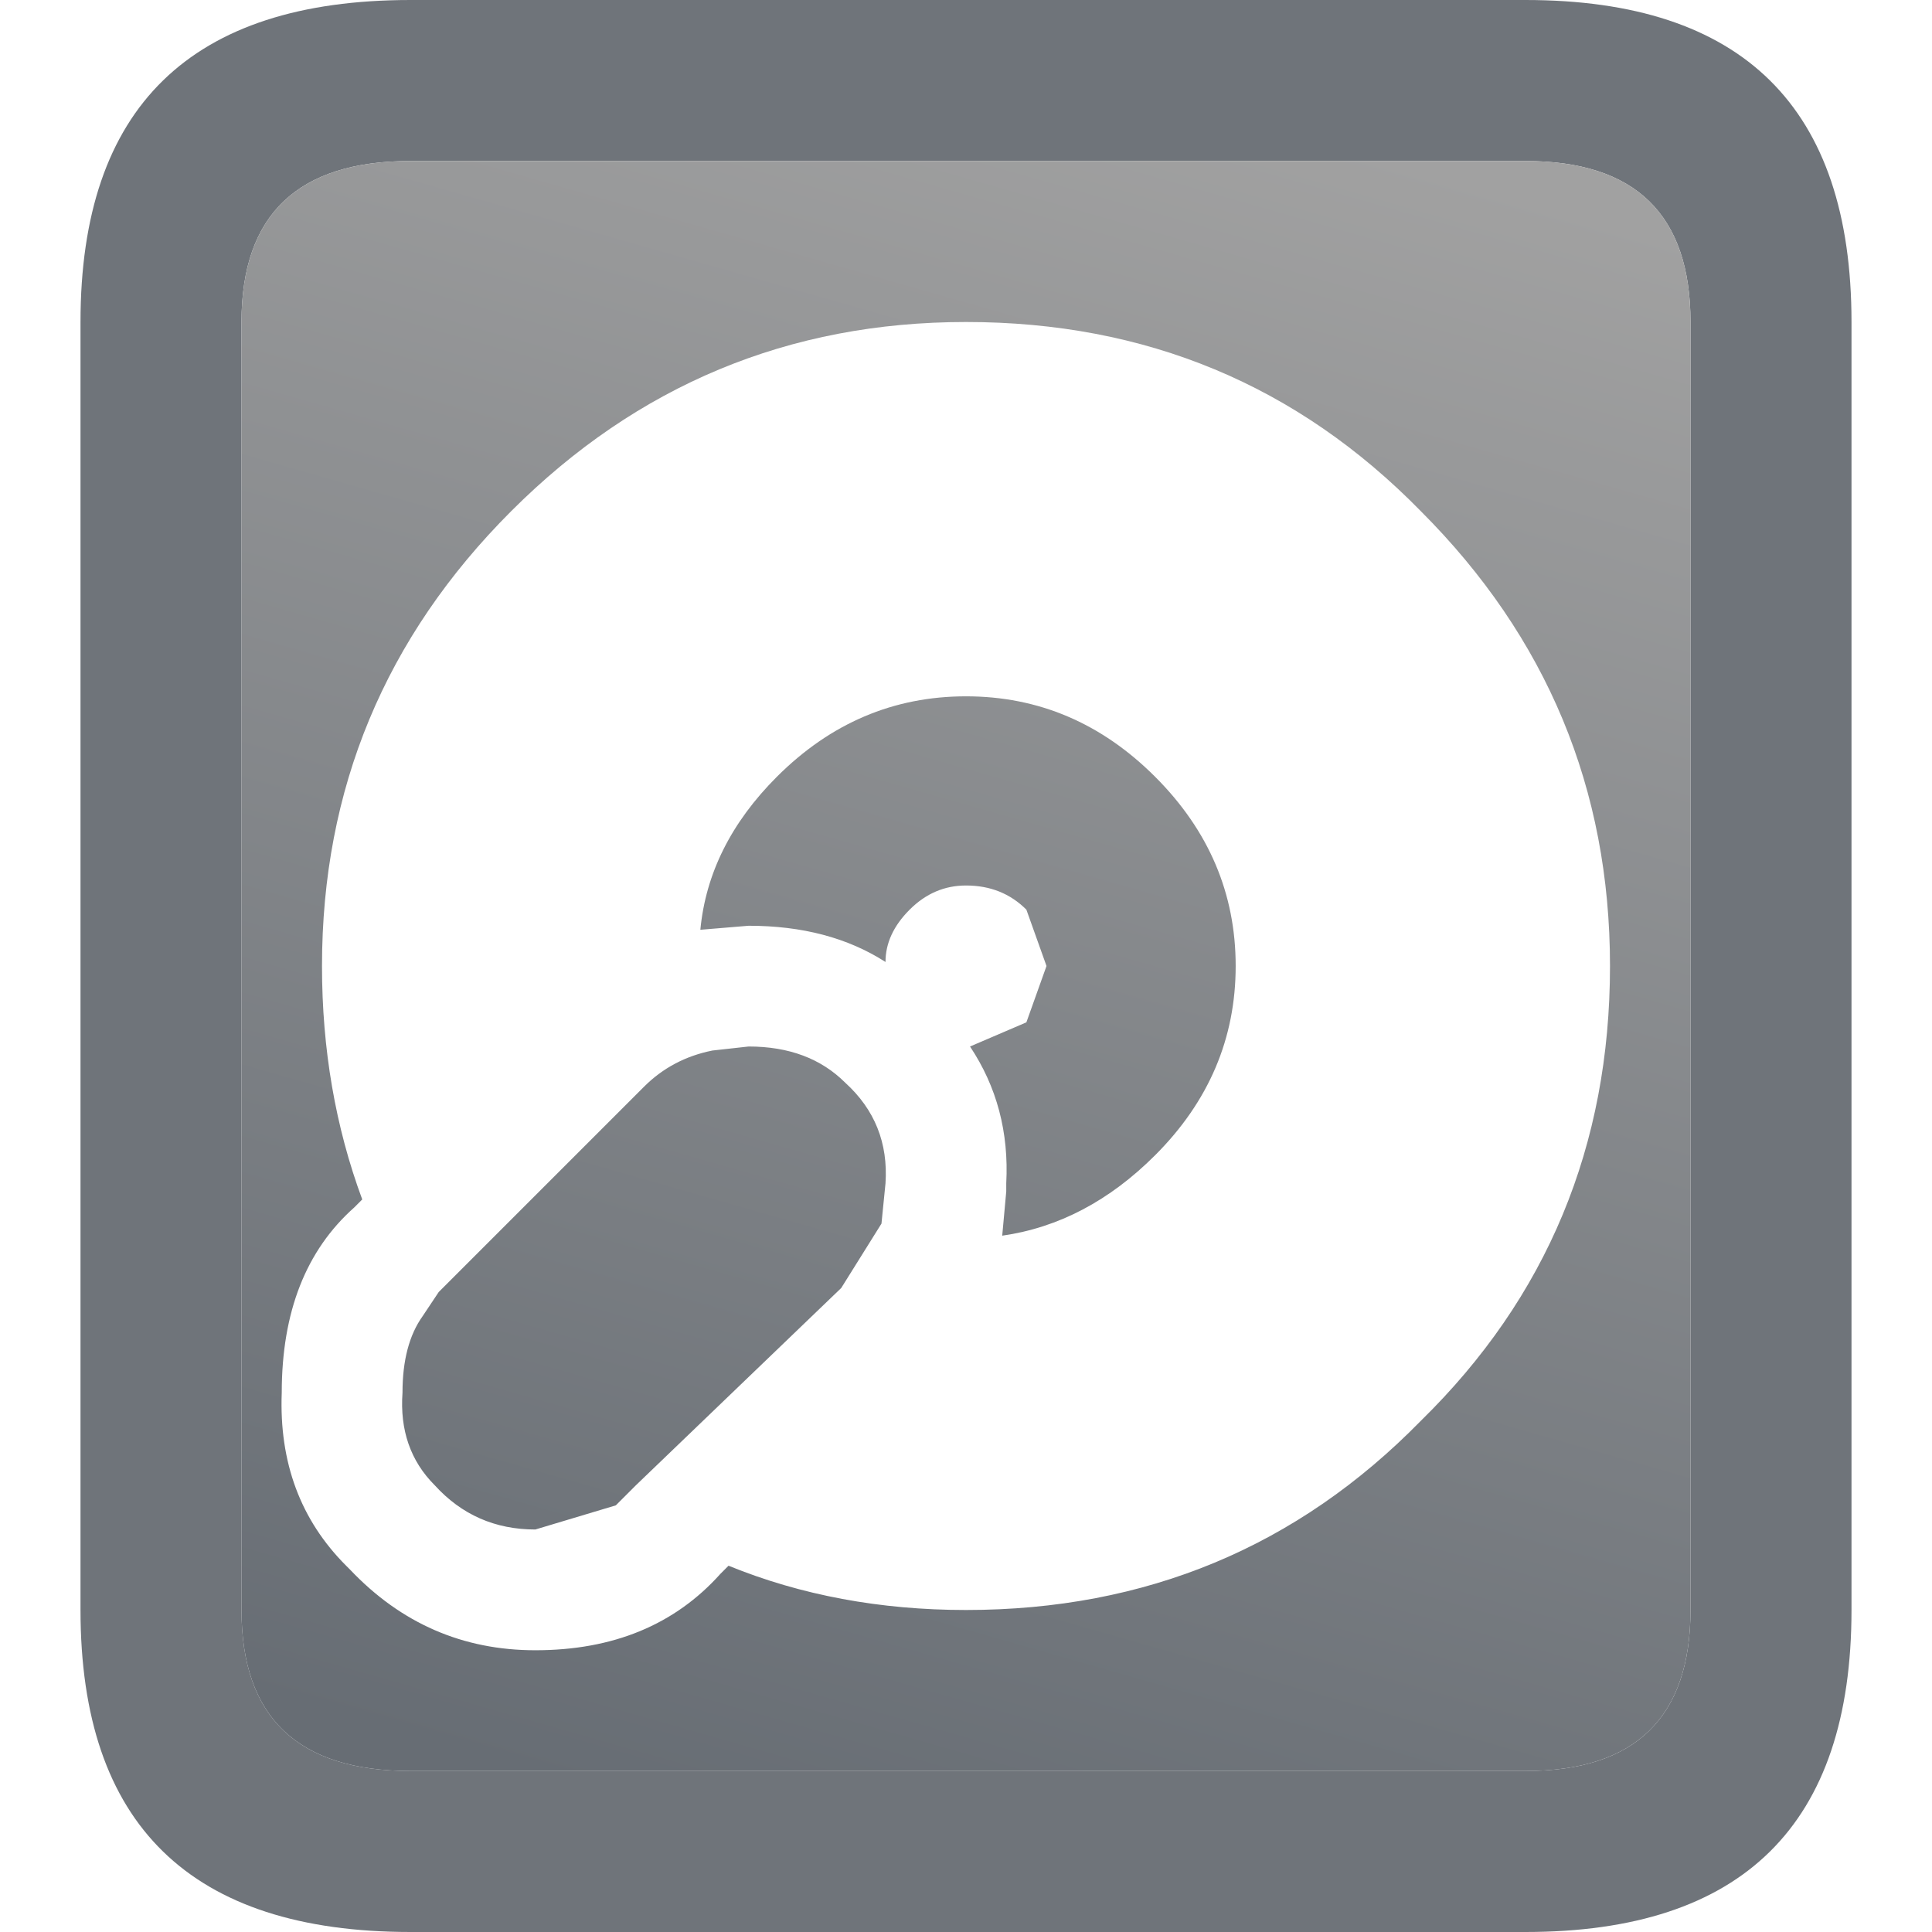 <svg xmlns="http://www.w3.org/2000/svg" xmlns:xlink="http://www.w3.org/1999/xlink" width="24" height="24">
  <defs>
    <linearGradient gradientUnits="userSpaceOnUse" x1="-819.2" x2="819.2" spreadMethod="pad" gradientTransform="matrix(-0.004 0.013 -0.014 -0.004 12 12)" id="gradient0">
      <stop offset="0" stop-color="#A1A1A1"/>
      <stop offset="1" stop-color="#676D74"/>
    </linearGradient>
  </defs>
  <g>
    <path stroke="none" fill="#6F747A" d="M18.95 2 L5.1 2 Q3 2 3 4 L3 20 Q3 22 5.1 22 L18.95 22 Q21 22 21 20 L21 4 Q21 2 18.95 2 M5.1 0 L18.95 0 Q23 0 23 4 L23 20 Q23 24 18.95 24 L5.1 24 Q1 24 1 20 L1 4 Q1 0 5.1 0"/>
    <path stroke="none" fill="url(#gradient0)" d="M18.95 2 Q21 2 21 4 L21 20 Q21 22 18.95 22 L5.1 22 Q3 22 3 20 L3 4 Q3 2 5.1 2 L18.95 2 M15.35 12 Q15.35 13.35 14.35 14.35 13.5 15.2 12.45 15.35 L12.5 14.8 12.5 14.7 Q12.55 13.75 12.05 13 L12.75 12.7 13 12 12.75 11.3 Q12.45 11 12 11 11.6 11 11.3 11.3 11 11.6 11 11.95 10.3 11.5 9.3 11.5 L8.7 11.55 Q8.8 10.5 9.65 9.65 10.65 8.65 12 8.65 13.35 8.65 14.35 9.65 15.35 10.65 15.35 12 M20 12 Q20 8.7 17.65 6.35 15.35 4 12 4 8.7 4 6.35 6.35 4 8.7 4 12 4 13.55 4.5 14.9 L4.4 15 Q3.5 15.8 3.5 17.3 3.45 18.6 4.3 19.45 L4.35 19.5 Q5.3 20.5 6.65 20.5 8.1 20.5 8.95 19.55 L9.05 19.45 Q10.4 20 12 20 15.35 20 17.65 17.65 20 15.35 20 12 M5.45 16.05 L8 13.5 Q8.35 13.15 8.85 13.05 L9.3 13 Q10.05 13 10.5 13.45 11.05 13.95 11 14.7 L10.95 15.2 10.45 16 7.9 18.45 7.65 18.7 6.65 19 Q5.9 19 5.4 18.45 4.95 18 5 17.3 5 16.7 5.25 16.35 L5.45 16.05"/>
  </g>
</svg>
